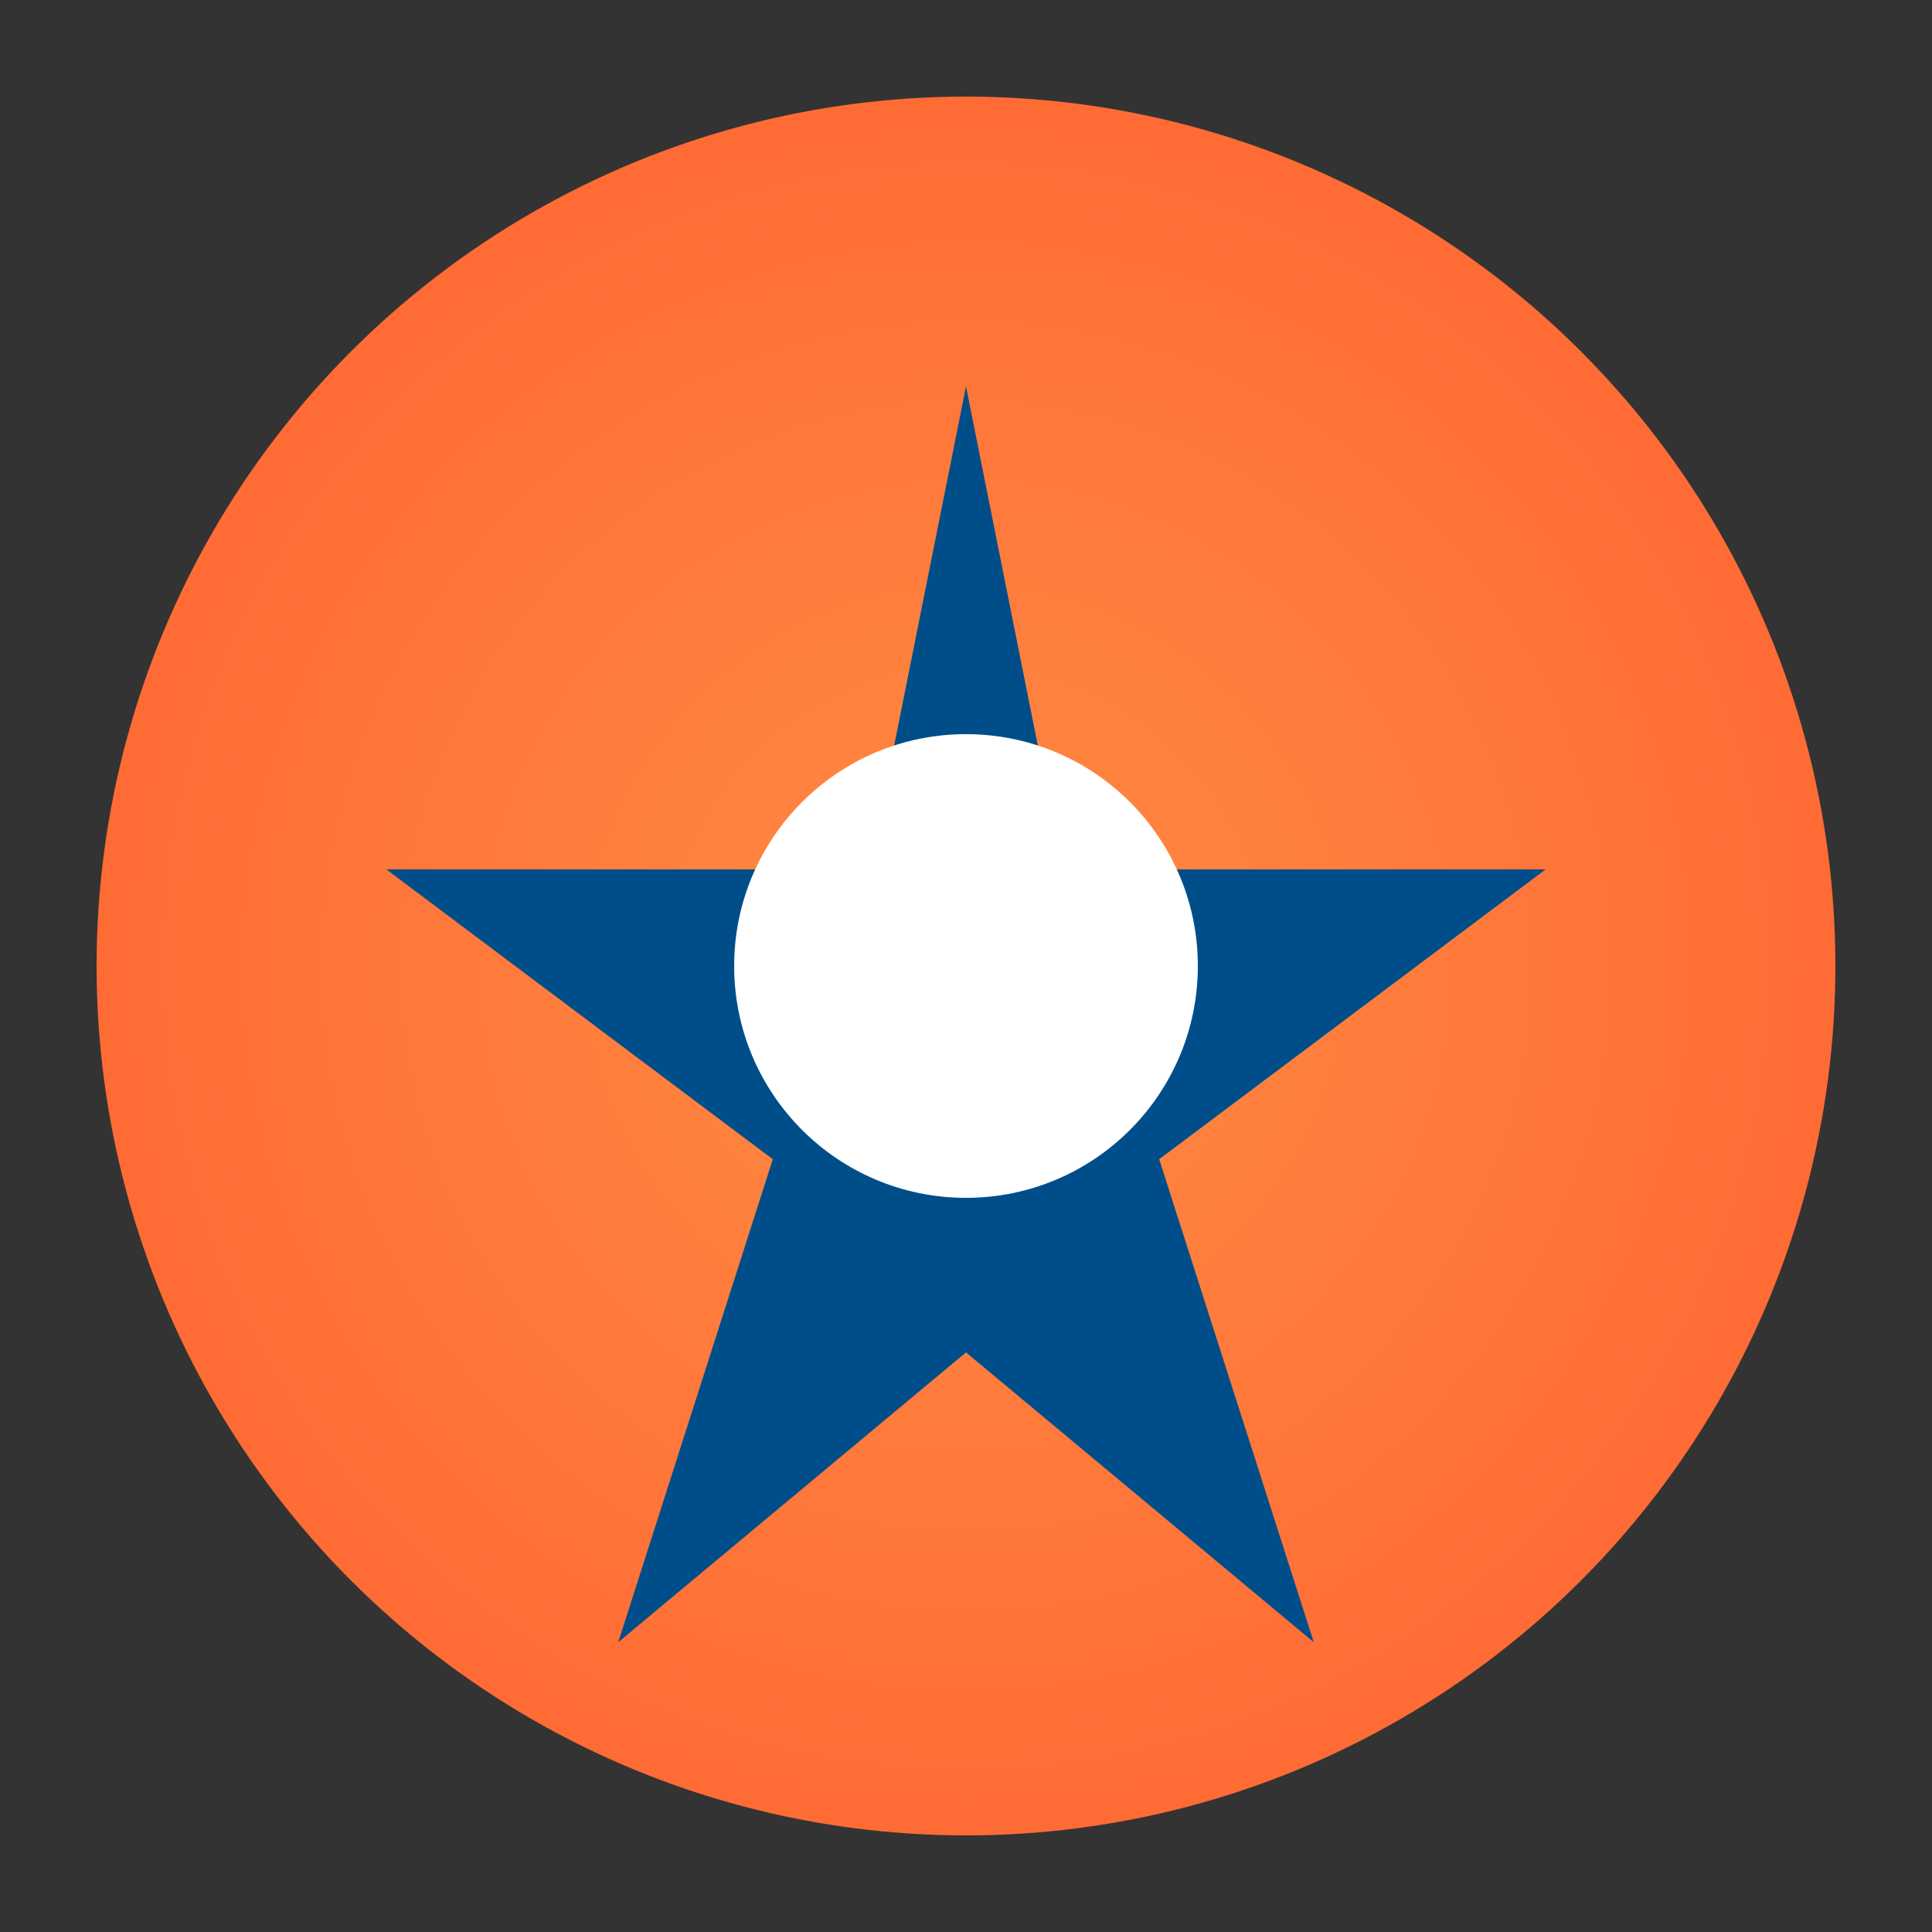 <svg xmlns="http://www.w3.org/2000/svg" viewBox="0 0 100 100" width="100" height="100">
  <rect x="0" y="0" width="100" height="100" fill="#333333" stroke="none"/>
  <defs>
    <radialGradient id="flaryn-grad">
      <stop offset="0%" style="stop-color:#FF8C42;stop-opacity:1" />
      <stop offset="100%" style="stop-color:#FF6B35;stop-opacity:1" />
    </radialGradient>
  </defs>
  <circle cx="50" cy="50" r="45" fill="url(#flaryn-grad)" />
  <path d="M 50 20 L 55 45 L 80 45 L 60 60 L 68 85 L 50 70 L 32 85 L 40 60 L 20 45 L 45 45 Z" fill="#004E89" />
  <circle cx="50" cy="50" r="12" fill="white" />
</svg>
